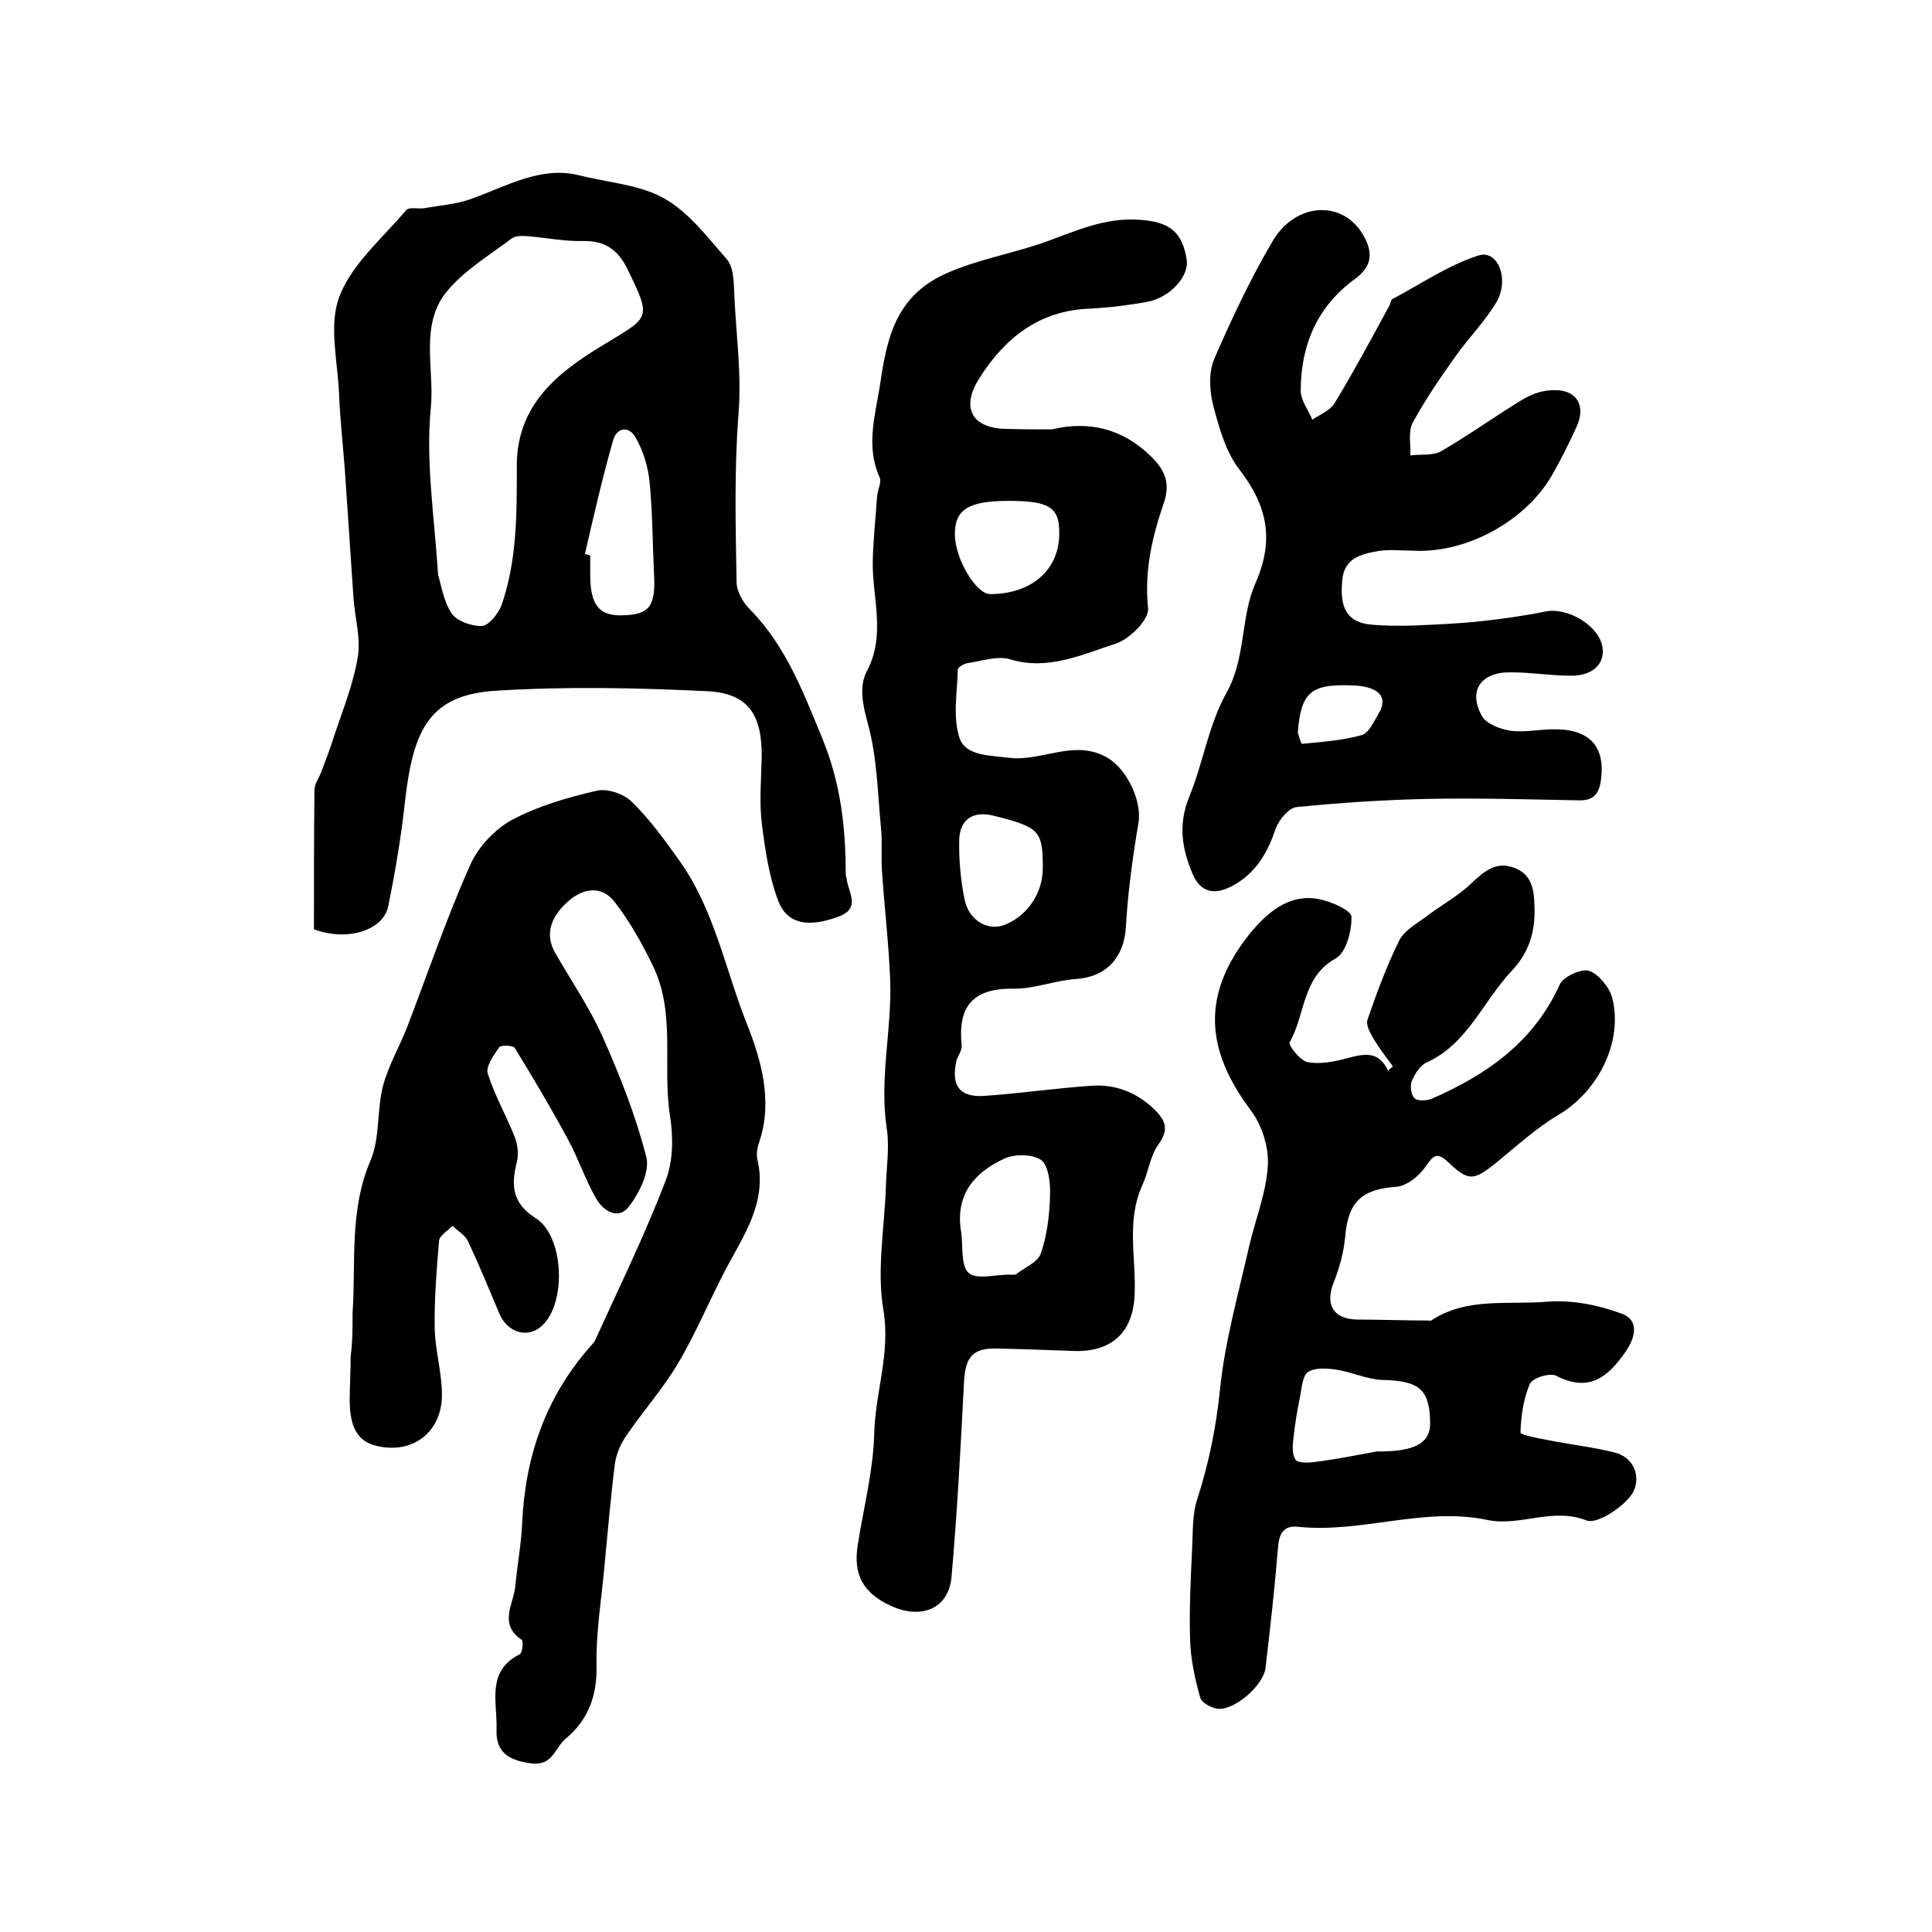 <?xml version="1.0" encoding="utf-8"?>
<!-- Generator: Adobe Illustrator 22.0.0, SVG Export Plug-In . SVG Version: 6.00 Build 0)  -->
<svg version="1.1" id="图层_1" xmlns="http://www.w3.org/2000/svg" xmlns:xlink="http://www.w3.org/1999/xlink" x="0px" y="0px"
	 viewBox="0 0 400 400" style="enable-background:new 0 0 400 400;" xml:space="preserve">
<style type="text/css">
	.st0{fill:#FFFFFF;}
</style>
<g>
	
	<path d="M217.8,88.9c7.4-1.8,14.5-0.3,20.5,5.6c2.9,2.8,4.1,5.6,2.6,9.8c-2.4,7-4,14-3.2,21.7c0.2,2.3-3.9,6.4-6.8,7.3
		c-6.9,2.2-13.9,5.6-21.8,3.2c-2.6-0.8-5.9,0.4-8.8,0.8c-0.7,0.1-1.9,0.8-2,1.3c-0.1,4.8-1.1,10,0.4,14.3c1.3,3.6,6.2,3.5,10.3,4
		c6.8,0.8,13.5-4,20.3,0c4,2.3,7.2,9,6.4,13.5c-1.2,7.1-2.2,14.4-2.6,21.6c-0.4,6.3-4.1,10.3-10.4,10.7c-4.4,0.3-8.7,2.1-13,2
		c-8.5-0.1-11.4,3.9-10.6,11.7c0.1,1.1-0.8,2.2-1.1,3.3c-1.1,5,0.6,7.5,5.7,7.2c7.4-0.5,14.8-1.6,22.2-2.1c5.2-0.4,9.8,1.5,13.5,5.3
		c2.2,2.3,2.4,4.1,0.4,6.9c-1.7,2.4-2,5.6-3.3,8.4c-3.4,7.5-1.2,15.3-1.6,22.9c-0.4,7.8-5,11.7-12.7,11.4c-5.3-0.2-10.7-0.4-16-0.5
		c-4.8-0.1-6.3,1.8-6.6,6.7c-0.7,13.6-1.4,27.1-2.6,40.6c-0.6,6.7-6.4,8.8-12.5,6c-5.9-2.7-7.9-6.6-6.9-12.7
		c1.2-7.7,3.2-15.3,3.4-23c0.2-8.5,3.4-16.6,1.9-25.6c-1.4-8.1,0.2-16.8,0.5-25.2c0.1-4.1,0.8-8.3,0.2-12.3
		c-1.6-10.4,1.1-20.6,0.7-30.9c-0.3-7.5-1.2-15-1.7-22.5c-0.2-3,0.1-6-0.2-8.9c-0.7-7.2-0.8-14.6-2.7-21.5c-1.1-4-1.9-7.8-0.2-11
		c4-7.6,1-15.3,1.2-22.9c0.1-4.4,0.6-8.9,0.9-13.3c0.1-1.3,1-2.9,0.5-3.9c-2.8-6.2-1-12.5,0-18.5c1.4-9.3,2.8-18.7,13.6-23.6
		c6.9-3.1,14.1-4.2,21-6.7c6.3-2.3,12.2-5,19.2-4.5c6.1,0.4,8.9,2.4,9.8,8.3c0.5,3.4-3.4,7.8-8.2,8.7c-3.9,0.7-7.9,1.2-11.9,1.4
		c-10.5,0.4-17.6,6.1-22.9,14.5c-3.9,6.2-1.3,10.4,5.9,10.4C211.6,88.9,214.4,88.9,217.8,88.9z M199,255.1c0.4,2.9-0.1,6.9,1.5,8.4
		c1.6,1.5,5.5,0.4,8.4,0.4c0.5,0,1.1,0.1,1.5-0.1c1.8-1.4,4.5-2.5,5.1-4.3c1.3-3.8,1.8-8,1.9-12c0.1-2.5-0.3-6.1-1.8-7.3
		c-1.8-1.3-5.6-1.3-7.7-0.3C201.6,242.8,197.7,247.5,199,255.1z M208.8,103.7c-8.3,0-11.2,1.8-11.1,7.1c0.1,5,4.4,12.2,7.3,12.2
		c8.7,0,14.5-5.2,14.3-12.9C219.3,105,217.1,103.7,208.8,103.7z M215.9,179.8c0-7.8-0.6-8.5-10.1-10.9c-4.3-1.1-7.1,0.7-7.2,5
		c-0.1,4.1,0.3,8.3,1.1,12.3c0.9,4.5,5,6.7,8.5,5.2C212.8,189.5,215.9,184.8,215.9,179.8z"/>
	<path d="M65,192.4c0-9.8,0-19.3,0.1-28.8c0-1.2,0.8-2.3,1.3-3.5c1-2.6,2-5.2,2.8-7.8c1.8-5.4,4-10.8,4.9-16.4
		c0.6-3.8-0.6-7.9-0.9-11.9c-0.6-8.9-1.2-17.8-1.8-26.7c-0.4-5.3-1-10.5-1.2-15.8c-0.3-6.8-2.2-14.3,0.1-20.2
		c2.6-6.7,8.9-12,13.8-17.8c0.6-0.7,2.5-0.2,3.8-0.4c3.2-0.6,6.6-0.8,9.6-1.9c7.3-2.6,14.5-6.9,22.4-4.9c5.6,1.4,11.9,1.9,16.7,4.3
		c5.5,2.7,9.7,8.3,13.9,13.1c1.3,1.5,1.4,4.3,1.5,6.5c0.3,8.5,1.6,16.9,0.9,25.5c-0.9,11.6-0.6,23.2-0.4,34.8c0,1.9,1.3,4.2,2.7,5.6
		c7.5,7.6,11.1,17.2,15.1,26.9c3.8,9.3,4.8,18.5,4.8,28.1c0,0.3,0.2,0.6,0.2,1c0.4,2.7,2.9,5.9-1.5,7.6c-6.3,2.4-10.7,1.7-12.6-3
		c-2-5.2-2.8-10.8-3.5-16.4c-0.5-4.4-0.1-9,0-13.5c0.1-8.9-2.8-13.3-11.4-13.7c-14.5-0.7-29-1-43.5-0.1c-14,0.8-17.2,8.2-18.9,22.5
		c-0.8,7.4-2,14.7-3.5,22C79.5,192.6,71.9,195,65,192.4z M90.7,119c0.6,1.9,1.1,5.4,2.8,8c1.1,1.6,4.2,2.7,6.3,2.6
		c1.4-0.1,3.3-2.5,4-4.2c3.3-9.4,3.2-19.3,3.2-29c0-12.6,8.5-19.2,17.1-24.5c10.4-6.4,11.1-5.4,5.7-16.4c-1.9-3.8-4.6-5.7-9.1-5.6
		c-3.8,0.1-7.7-0.7-11.5-1c-1.1-0.1-2.5-0.1-3.3,0.5c-4.5,3.4-9.5,6.4-13.1,10.6c-6.1,7-2.8,16.3-3.6,24.4
		C88.1,95.4,89.9,106.6,90.7,119z M121.1,114.7c0.4,0.1,0.7,0.2,1.1,0.3c0,1.3,0,2.7,0,4c0,6.2,1.8,8.5,6.5,8.4
		c5.8-0.1,7.1-1.8,6.7-8.8c-0.3-6.2-0.3-12.5-0.9-18.7c-0.3-3.2-1.3-6.5-2.9-9.3c-1.3-2.4-3.9-2.3-4.7,0.7
		C124.7,99,122.9,106.9,121.1,114.7z"/>
	<path d="M73,271.8c0.7-10.6-0.7-21.2,3.7-31.5c2-4.7,1.3-10.4,2.6-15.5c1.1-4.1,3.3-7.9,4.9-11.9c4.3-11.2,8.2-22.7,13.1-33.7
		c1.6-3.7,5-7.4,8.6-9.4c5.4-2.9,11.6-4.7,17.7-6.1c2.2-0.5,5.6,0.7,7.2,2.3c3.7,3.6,6.8,7.9,9.8,12.1c7.4,10.3,9.6,22.9,14.2,34.3
		c2.7,6.9,5.2,15.4,2.5,23.7c-0.4,1.2-0.8,2.7-0.5,3.9c2.1,8.9-2.8,15.7-6.6,22.9c-3.4,6.5-6.2,13.3-9.9,19.5
		c-3.1,5.2-7.2,9.8-10.6,14.8c-1.2,1.7-2.1,3.8-2.4,5.9c-0.9,7.2-1.5,14.4-2.2,21.6c-0.6,6.6-1.7,13.2-1.6,19.8
		c0.2,6.4-1.6,11.5-6.4,15.5c-2.2,1.8-2.6,5.6-7,5.1c-4.8-0.6-7.5-2.3-7.3-7.1c0.2-5.5-2.2-12,4.8-15.5c0.6-0.3,0.8-2.8,0.4-3
		c-4.9-3.3-1.6-7.5-1.3-11.2c0.4-4.3,1.2-8.5,1.4-12.8c0.6-13.8,4.8-26.1,14-36.6c0.4-0.5,1-1,1.2-1.6c5-11,10.3-21.8,14.6-33.1
		c1.5-4,1.5-8.9,0.8-13.3c-1.6-10.3,1.3-21.2-3.6-31.1c-2.2-4.5-4.7-9-7.8-13c-2.4-3.2-6-3.2-9.3-0.5c-4.1,3.4-5.2,7.2-3.1,10.9
		c3.3,5.8,7.1,11.3,9.8,17.3c3.6,8.1,6.9,16.4,9.1,25c0.8,3-1.4,7.4-3.5,10.2c-2.2,3-5.4,1.1-6.9-1.6c-2.2-3.8-3.6-8.1-5.7-12
		c-3.5-6.5-7.3-12.9-11.1-19.1c-0.3-0.6-3-0.7-3.3-0.1c-1.1,1.6-2.8,4-2.3,5.4c1.4,4.5,3.9,8.8,5.6,13.2c0.6,1.5,0.8,3.5,0.4,5.1
		c-1.2,4.8-1,8.5,3.9,11.6c5.9,3.7,6.4,17.5,1.4,22.2c-2.9,2.8-7.2,1.6-8.9-2.4c-2.1-5-4.2-10.1-6.5-15c-0.6-1.3-2.1-2.1-3.2-3.2
		c-1,1-2.7,2-2.8,3.1c-0.5,6-1,12-0.9,18.1c0.1,4.6,1.5,9.2,1.5,13.8c0,7.9-6.4,12.6-14.1,10.4c-4.1-1.2-4.9-5-5-8.9
		c0-3.2,0.2-6.3,0.2-9.5C73,277.8,73,274.8,73,271.8z"/>
	<path d="M288.4,220.8c-1.4-1.9-2.8-3.7-4-5.7c-0.7-1.2-1.6-2.8-1.3-3.9c1.9-5.6,4-11.2,6.6-16.5c1-2,3.5-3.4,5.4-4.8
		c3.1-2.4,6.7-4.3,9.5-7c2.6-2.4,5-4.6,8.7-3.3c3.8,1.3,4.3,4.4,4.4,8c0.2,5.3-1.1,9.6-4.8,13.5c-5.9,6.3-9.1,15.1-17.6,18.9
		c-1.3,0.6-2.4,2.4-3,3.8c-0.4,1-0.2,2.9,0.6,3.6c0.6,0.6,2.5,0.5,3.5,0.1c11.4-5,21.1-11.7,26.5-23.6c0.7-1.7,4.5-3.4,6.1-2.9
		c2,0.7,4.2,3.4,4.8,5.6c2.3,9.2-3,19.4-11.1,24.2c-4.6,2.7-8.7,6.5-12.9,9.9c-4.8,3.9-5.8,3.9-10.2-0.3c-2.6-2.4-3.3-0.3-4.8,1.6
		c-1.3,1.7-3.6,3.5-5.6,3.7c-7.3,0.5-10.1,3.1-10.7,10.4c-0.3,3.2-1.2,6.5-2.4,9.5c-1.8,4.6,0,7.5,4.9,7.6c4.9,0,9.8,0.2,14.8,0.2
		c0.2,0,0.4,0.1,0.5,0c7.4-4.9,16-3.2,24.1-3.9c5.1-0.4,10.6,0.7,15.4,2.5c3.3,1.2,3.1,4.4,0.8,7.8c-3.8,5.5-7.7,8.5-14.5,5
		c-1.3-0.6-4.9,0.5-5.4,1.8c-1.3,3.1-1.8,6.6-1.9,10c0,0.5,3.8,1.2,5.9,1.6c4.5,0.9,9.1,1.4,13.5,2.5c4.7,1.2,5.5,5.8,3.7,8.6
		c-1.9,2.8-7.2,6.3-9.4,5.5c-7.1-2.8-13.8,1.3-20.5-0.1c-13.2-2.8-26.1,2.8-39.3,1.4c-3-0.3-3.9,1.5-4.1,4.3
		c-0.7,8.4-1.6,16.7-2.6,25c-0.4,3.4-6.1,8.5-9.6,8.4c-1.3,0-3.6-1.2-3.9-2.3c-1.1-3.9-2-8-2.1-12c-0.2-6.1,0.1-12.3,0.4-18.5
		c0.2-3.6,0-7.4,1.1-10.7c2.4-7.4,3.9-14.9,4.7-22.7c1-9.9,3.8-19.7,6-29.5c1.3-5.6,3.6-11.2,3.9-16.9c0.2-3.8-1.3-8.4-3.6-11.4
		c-9.4-12.6-10.1-23.9-0.3-36.3c3.5-4.3,8.2-8.7,14.7-7.3c2.4,0.5,6.5,2.3,6.5,3.6c0.1,2.9-1.1,7.4-3.2,8.6
		c-7.1,3.9-6.3,11.7-9.6,17.4c-0.3,0.6,2.2,3.8,3.7,4.1c2.6,0.5,5.6-0.1,8.2-0.8c3.4-0.9,6.5-1.7,8.5,2.6
		C287.6,221.4,288,221.1,288.4,220.8z M285.1,300.5c7.9,0.1,11-1.8,11-5.8c-0.1-7.1-2.2-8.8-9.9-9c-3.1-0.1-6.2-1.6-9.4-2.1
		c-1.9-0.3-4.4-0.5-5.9,0.4c-1.2,0.7-1.4,3.3-1.7,5c-0.6,2.9-1.1,5.8-1.4,8.7c-0.2,1.5-0.3,3.4,0.4,4.5c0.5,0.7,2.6,0.7,3.9,0.5
		C277,302.1,281.7,301.1,285.1,300.5z"/>
	<path d="M292.3,114c-2.3,0-4.7-0.3-7,0.1c-3.4,0.6-7,1.4-7.4,6c-0.4,4.5,0.1,8.6,5.8,9.2c3.1,0.3,6.2,0.3,9.2,0.2
		c4.6-0.2,9.3-0.4,13.9-0.9c4.4-0.5,8.8-1.1,13.2-2c4.4-0.9,10.7,2.7,11.7,7c0.8,3.6-1.7,6.3-6.4,6.3c-4.2,0-8.3-0.7-12.5-0.7
		c-6.2-0.1-8.9,3.8-6,9c0.9,1.7,3.9,2.8,6,3.1c3.1,0.4,6.3-0.4,9.5-0.3c7.2,0.1,10.2,4,9.1,10.9c-0.5,2.9-1.9,3.9-4.7,3.8
		c-10.4-0.2-20.8-0.5-31.1-0.3c-9.1,0.2-18.2,0.8-27.2,1.7c-1.6,0.2-3.6,2.6-4.3,4.5c-1.7,5.1-4.2,9.3-9.1,11.9
		c-3.7,1.9-6.5,1.2-8.1-2.6c-2.2-5.2-3-10.2-0.7-15.9c2.9-7,4-14.9,7.7-21.5c4.1-7.3,2.9-15.6,6-22.7c4-9,2.5-16.1-3.3-23.6
		c-2.8-3.6-4.2-8.6-5.4-13.2c-0.8-3.1-1-6.9,0.2-9.7c3.6-8.3,7.5-16.6,12.1-24.4c4.8-8.1,14.5-8.5,18.7-1.3c2,3.4,2.1,6.4-1.6,9.1
		c-7.9,5.7-11.3,13.8-11.3,23.2c0,2,1.6,4,2.4,6c1.6-1.1,3.7-1.9,4.6-3.4c4-6.6,7.7-13.5,11.4-20.3c0.2-0.4,0.3-1.2,0.6-1.3
		c5.9-3.1,11.5-7,17.8-9c4-1.3,6.5,4.9,3.7,9.7c-2.4,4-5.7,7.3-8.4,11.1c-3.2,4.5-6.3,9-8.9,13.8c-1,1.8-0.4,4.5-0.5,6.8
		c2.1-0.3,4.7,0.1,6.4-0.9c5.7-3.3,11.1-7.2,16.7-10.6c1.8-1.1,3.9-1.9,6-2c5.2-0.4,7.4,3,5.3,7.6c-1.6,3.5-3.3,6.9-5.2,10.2
		C315.6,108.1,303.3,114.7,292.3,114z M268.7,151.7c0.1,0.2,0.6,2.3,0.9,2.3c4.1-0.4,8.4-0.7,12.3-1.8c1.5-0.4,2.6-2.9,3.6-4.6
		c2-3.4-0.2-5.6-5.8-5.7C271.5,141.6,269.3,143.3,268.7,151.7z"/>
	
	
	
	
	
	
	
</g>
</svg>
